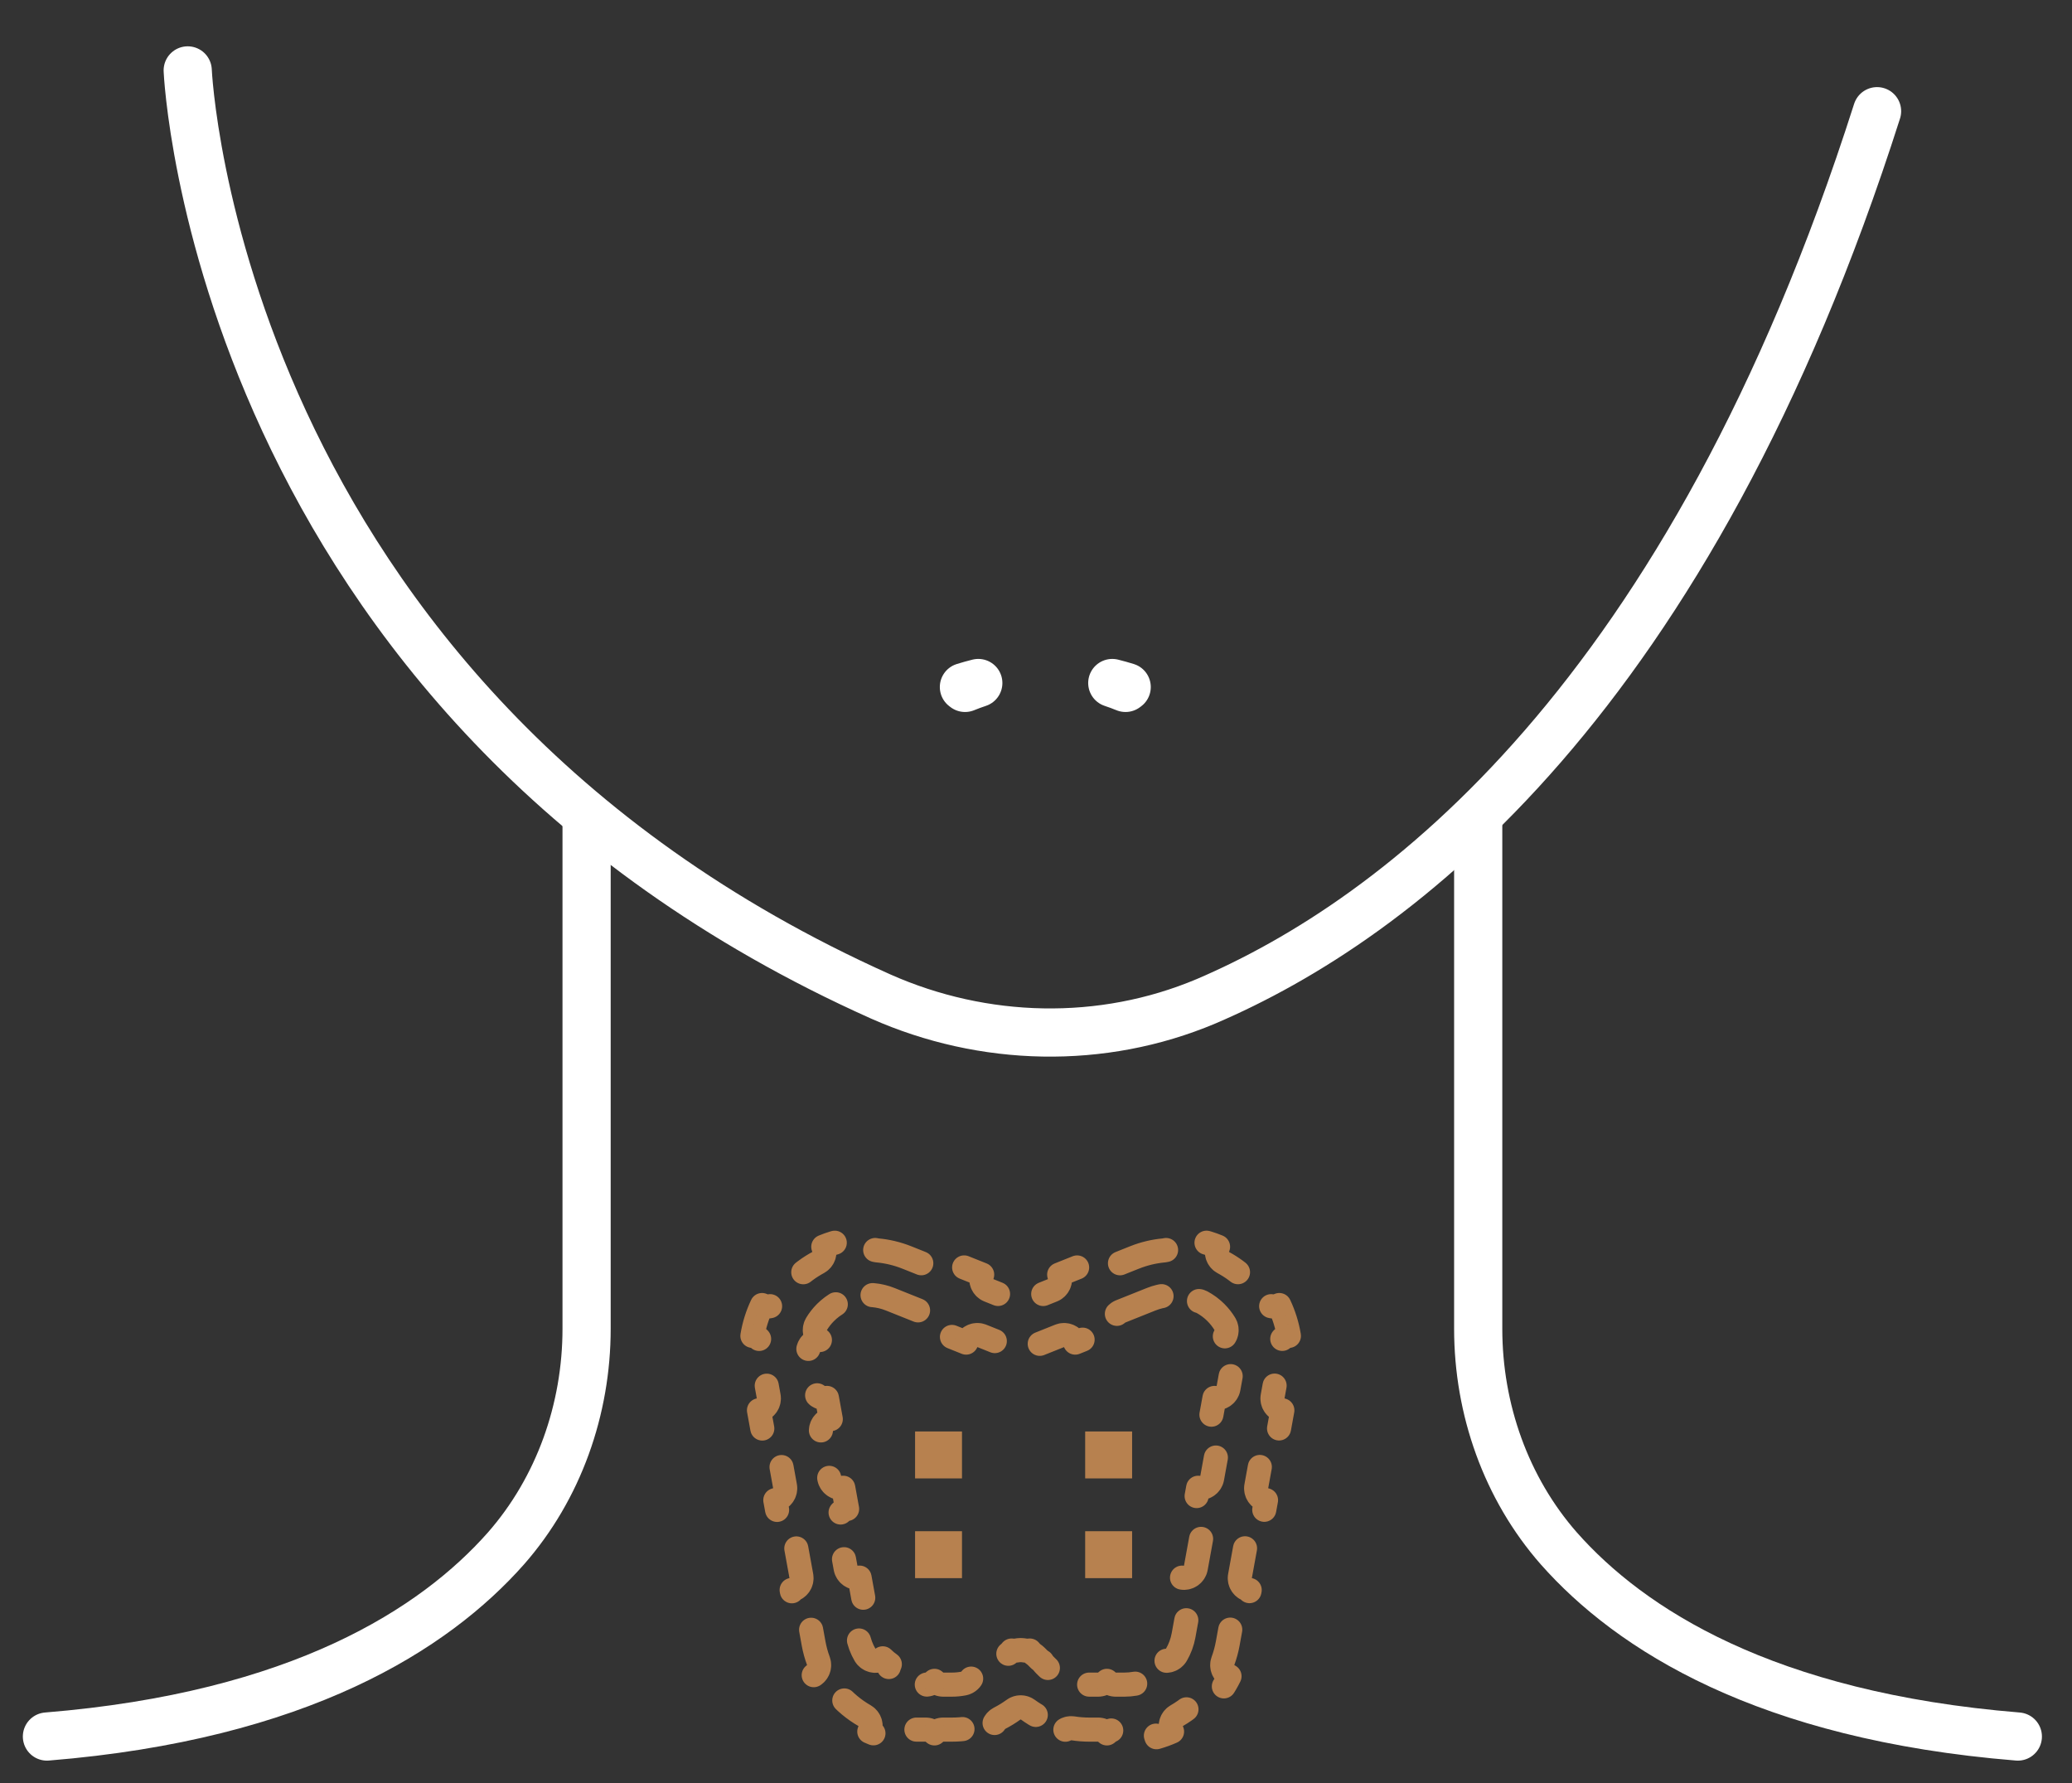 <svg width="86" height="74" viewBox="0 0 86 74" fill="none" xmlns="http://www.w3.org/2000/svg">
<rect x="0" y="0" width="86" height="74" fill="#333333" stroke="none"/>
<path d="M61.354 34.085V55.142C61.354 58.487 62.512 61.767 64.701 64.26C67.661 67.606 73.261 71.213 83.752 72.066" stroke="white" stroke-width="2" stroke-miterlimit="10" stroke-linecap="round" stroke-linejoin="round"/>
<path d="M24.347 34.085V55.142C24.347 58.487 23.188 61.767 21 64.26C18.039 67.606 12.439 71.213 1.948 72.066" stroke="white" stroke-width="2" stroke-miterlimit="10" stroke-linecap="round" stroke-linejoin="round"/>
<path d="M7.791 2.922C7.791 2.922 8.905 28.98 36.559 41.357C40.819 43.246 45.733 43.377 50.059 41.553C57.988 38.165 70.111 29.045 77.909 4.615" stroke="white" stroke-width="2" stroke-miterlimit="10" stroke-linecap="round" stroke-linejoin="round"/>
<path d="M50.959 68.199L50.959 68.199C50.913 68.452 50.846 68.697 50.76 68.93C50.667 69.181 50.789 69.459 51.032 69.563C50.93 69.77 50.814 69.969 50.685 70.158C50.475 69.998 50.174 70.029 50.001 70.233C49.674 70.62 49.282 70.947 48.843 71.2C48.611 71.333 48.526 71.624 48.647 71.86C48.438 71.953 48.221 72.031 47.999 72.095C47.94 71.837 47.689 71.667 47.425 71.713C47.18 71.756 46.928 71.779 46.671 71.779H46.307C46.164 71.779 46.035 71.839 45.944 71.936C45.852 71.839 45.723 71.779 45.58 71.779H45.216C44.985 71.779 44.757 71.761 44.534 71.726C44.27 71.685 44.022 71.859 43.968 72.118C43.798 72.073 43.632 72.019 43.469 71.957C43.577 71.715 43.478 71.429 43.24 71.308C43.038 71.204 42.844 71.085 42.659 70.95C42.483 70.822 42.245 70.822 42.07 70.95C41.885 71.085 41.69 71.204 41.488 71.308C41.25 71.429 41.151 71.715 41.259 71.957C41.096 72.019 40.93 72.073 40.761 72.118C40.707 71.859 40.459 71.685 40.194 71.726C39.971 71.761 39.743 71.779 39.512 71.779H39.148C39.005 71.779 38.876 71.839 38.785 71.936C38.694 71.839 38.565 71.779 38.421 71.779H38.057C37.8 71.779 37.548 71.756 37.303 71.713C37.039 71.667 36.788 71.837 36.729 72.095C36.507 72.031 36.29 71.953 36.081 71.86C36.202 71.624 36.117 71.333 35.885 71.2C35.446 70.947 35.053 70.62 34.726 70.233C34.554 70.029 34.252 69.998 34.042 70.158C33.913 69.969 33.797 69.77 33.695 69.563C33.938 69.459 34.06 69.181 33.968 68.93C33.881 68.697 33.814 68.452 33.768 68.199L33.768 68.199L33.599 67.267C33.55 66.996 33.289 66.815 33.017 66.865L32.858 65.984C33.129 65.935 33.309 65.674 33.26 65.403L32.921 63.538C32.872 63.267 32.611 63.087 32.34 63.136L32.18 62.256C32.451 62.206 32.632 61.946 32.582 61.674L32.243 59.81C32.194 59.538 31.933 59.358 31.662 59.407L31.502 58.527C31.773 58.478 31.954 58.217 31.904 57.946L31.735 57.013L31.735 57.013C31.671 56.664 31.651 56.312 31.672 55.966C31.688 55.699 31.492 55.468 31.229 55.438C31.302 54.995 31.437 54.565 31.629 54.159C31.862 54.284 32.155 54.206 32.293 53.977C32.473 53.68 32.69 53.402 32.941 53.151C33.246 52.846 33.589 52.593 33.956 52.395C34.191 52.268 34.284 51.979 34.171 51.74C34.737 51.507 35.342 51.383 35.955 51.374C35.944 51.639 36.143 51.867 36.41 51.891C36.825 51.928 37.24 52.026 37.641 52.186C37.641 52.186 37.642 52.186 37.642 52.186L38.775 52.639C39.032 52.742 39.323 52.617 39.425 52.361L40.766 52.897C40.663 53.154 40.788 53.445 41.044 53.547L42.178 54.001C42.298 54.049 42.431 54.049 42.55 54.001L43.684 53.547C43.94 53.445 44.065 53.154 43.962 52.897L45.302 52.361C45.405 52.617 45.696 52.742 45.952 52.639L47.085 52.186C47.086 52.186 47.086 52.186 47.086 52.186C47.487 52.026 47.902 51.928 48.317 51.891C48.584 51.867 48.783 51.639 48.772 51.374C49.385 51.383 49.99 51.507 50.556 51.74C50.443 51.979 50.535 52.268 50.771 52.395C51.138 52.593 51.481 52.845 51.786 53.151L51.786 53.151C52.038 53.402 52.254 53.68 52.434 53.977C52.572 54.206 52.865 54.285 53.098 54.159C53.289 54.565 53.424 54.996 53.497 55.439C53.234 55.469 53.038 55.7 53.054 55.967C53.076 56.314 53.056 56.665 52.992 57.015C52.992 57.015 52.992 57.015 52.992 57.015L52.823 57.947C52.773 58.219 52.953 58.479 53.225 58.528L53.065 59.408C52.794 59.359 52.533 59.539 52.484 59.811L52.145 61.675C52.095 61.947 52.276 62.207 52.547 62.256L52.387 63.137C52.116 63.087 51.855 63.267 51.806 63.539L51.467 65.403C51.417 65.675 51.598 65.935 51.869 65.985L51.709 66.865C51.438 66.815 51.177 66.996 51.128 67.267L50.959 68.199ZM34.262 54.47L34.261 54.471C34.118 54.614 33.994 54.773 33.892 54.942C33.755 55.168 33.818 55.46 34.031 55.61C33.77 55.612 33.552 55.815 33.536 56.079C33.523 56.277 33.535 56.478 33.571 56.678C33.571 56.678 33.571 56.678 33.571 56.678L33.741 57.61C33.79 57.882 34.05 58.062 34.322 58.013L34.482 58.893C34.211 58.943 34.03 59.203 34.08 59.475L34.419 61.339C34.468 61.611 34.728 61.791 35 61.742L35.16 62.622C34.888 62.672 34.708 62.932 34.758 63.204L35.097 65.068C35.146 65.34 35.406 65.52 35.678 65.471L35.838 66.352C35.566 66.401 35.386 66.661 35.435 66.933L35.605 67.865C35.605 67.865 35.605 67.865 35.605 67.865C35.605 67.865 35.605 67.865 35.605 67.865C35.658 68.157 35.76 68.429 35.903 68.674C36.042 68.913 36.348 68.994 36.587 68.855C36.605 68.844 36.623 68.832 36.639 68.82C36.729 68.911 36.828 68.993 36.933 69.065C36.924 69.084 36.915 69.103 36.908 69.123C36.814 69.383 36.948 69.669 37.208 69.763C37.474 69.86 37.761 69.912 38.057 69.912H38.421C38.565 69.912 38.694 69.852 38.785 69.755C38.876 69.852 39.005 69.912 39.148 69.912H39.512C39.677 69.912 39.839 69.896 39.998 69.865C40.187 69.828 40.329 69.689 40.38 69.516C40.539 69.602 40.738 69.599 40.897 69.492C41.032 69.402 41.158 69.299 41.274 69.183L41.275 69.183L41.382 69.075C41.419 69.038 41.45 68.996 41.473 68.951C41.518 68.928 41.559 68.898 41.597 68.86L41.705 68.753C41.749 68.708 41.797 68.669 41.846 68.636C41.903 68.598 41.95 68.55 41.985 68.497C42.048 68.51 42.115 68.51 42.182 68.497C42.242 68.485 42.303 68.479 42.364 68.479C42.425 68.479 42.486 68.485 42.547 68.497C42.614 68.51 42.68 68.51 42.743 68.497C42.779 68.55 42.825 68.598 42.882 68.636C42.932 68.669 42.979 68.708 43.024 68.753L43.131 68.86C43.169 68.898 43.211 68.928 43.255 68.951C43.279 68.996 43.309 69.038 43.346 69.075L43.454 69.183C43.57 69.299 43.696 69.402 43.831 69.493C43.99 69.6 44.19 69.603 44.348 69.517C44.399 69.689 44.542 69.828 44.731 69.865C44.889 69.897 45.052 69.912 45.216 69.912H45.58C45.723 69.912 45.852 69.852 45.944 69.755C46.035 69.852 46.164 69.912 46.307 69.912H46.671C46.967 69.912 47.254 69.86 47.521 69.764C47.78 69.67 47.915 69.383 47.821 69.123C47.813 69.103 47.805 69.084 47.795 69.066C47.901 68.993 48 68.911 48.09 68.82C48.106 68.832 48.124 68.844 48.142 68.855C48.381 68.994 48.687 68.913 48.826 68.675C48.969 68.43 49.071 68.157 49.125 67.866L49.125 67.865L49.294 66.933C49.344 66.661 49.163 66.401 48.892 66.352L49.052 65.471C49.324 65.521 49.584 65.34 49.633 65.069L49.972 63.204C50.022 62.933 49.841 62.672 49.57 62.623L49.73 61.742C50.001 61.792 50.262 61.612 50.311 61.34L50.65 59.476C50.699 59.204 50.519 58.944 50.248 58.894L50.408 58.014C50.679 58.063 50.94 57.883 50.989 57.611L51.158 56.68C51.195 56.48 51.206 56.279 51.194 56.08C51.178 55.816 50.959 55.612 50.698 55.611C50.912 55.461 50.976 55.169 50.839 54.943C50.736 54.773 50.612 54.614 50.468 54.471L50.468 54.47C50.294 54.296 50.098 54.152 49.888 54.038C49.645 53.907 49.341 53.998 49.21 54.241C49.2 54.26 49.191 54.279 49.184 54.298C49.132 54.285 49.08 54.274 49.028 54.266C49.028 54.245 49.028 54.224 49.026 54.202C49.001 53.927 48.758 53.724 48.483 53.749C48.245 53.77 48.008 53.827 47.779 53.919C47.779 53.919 47.778 53.919 47.778 53.919L46.512 54.425C46.256 54.528 46.131 54.819 46.234 55.075L44.628 55.718C44.526 55.462 44.235 55.337 43.978 55.44L42.712 55.946L42.71 55.947C42.655 55.969 42.599 55.986 42.541 55.997C42.476 56.01 42.417 56.034 42.365 56.068C42.313 56.034 42.253 56.01 42.189 55.997C42.131 55.986 42.075 55.969 42.02 55.947L42.018 55.946L40.751 55.439C40.495 55.337 40.203 55.462 40.101 55.718L38.495 55.075C38.597 54.819 38.473 54.528 38.216 54.425L36.95 53.919C36.95 53.919 36.95 53.919 36.95 53.919C36.721 53.827 36.483 53.771 36.245 53.749C35.97 53.725 35.727 53.928 35.703 54.203C35.701 54.224 35.7 54.245 35.701 54.266C35.649 54.275 35.597 54.285 35.546 54.298C35.538 54.279 35.529 54.26 35.519 54.241C35.388 53.998 35.085 53.907 34.842 54.039C34.632 54.152 34.436 54.296 34.262 54.47Z" stroke="#B7814F" stroke-linecap="round" stroke-linejoin="round" stroke-dasharray="2 2"/>
<path d="M46.989 59.406H45.041V61.354H46.989V59.406Z" fill="#B7814F"/>
<path d="M39.928 59.406H37.981V61.354H39.928V59.406Z" fill="#B7814F"/>
<path d="M46.989 63.545H45.041V65.493H46.989V63.545Z" fill="#B7814F"/>
<path d="M39.928 63.545H37.981V65.493H39.928V63.545Z" fill="#B7814F"/>
<path d="M40.605 28.345C40.42 28.406 40.236 28.474 40.055 28.548L40.008 28.512C40.206 28.451 40.405 28.395 40.605 28.345ZM46.764 28.512L46.716 28.548C46.535 28.474 46.352 28.406 46.166 28.345C46.367 28.395 46.566 28.451 46.764 28.512Z" stroke="white" stroke-width="2" stroke-linejoin="round"/>
</svg>
